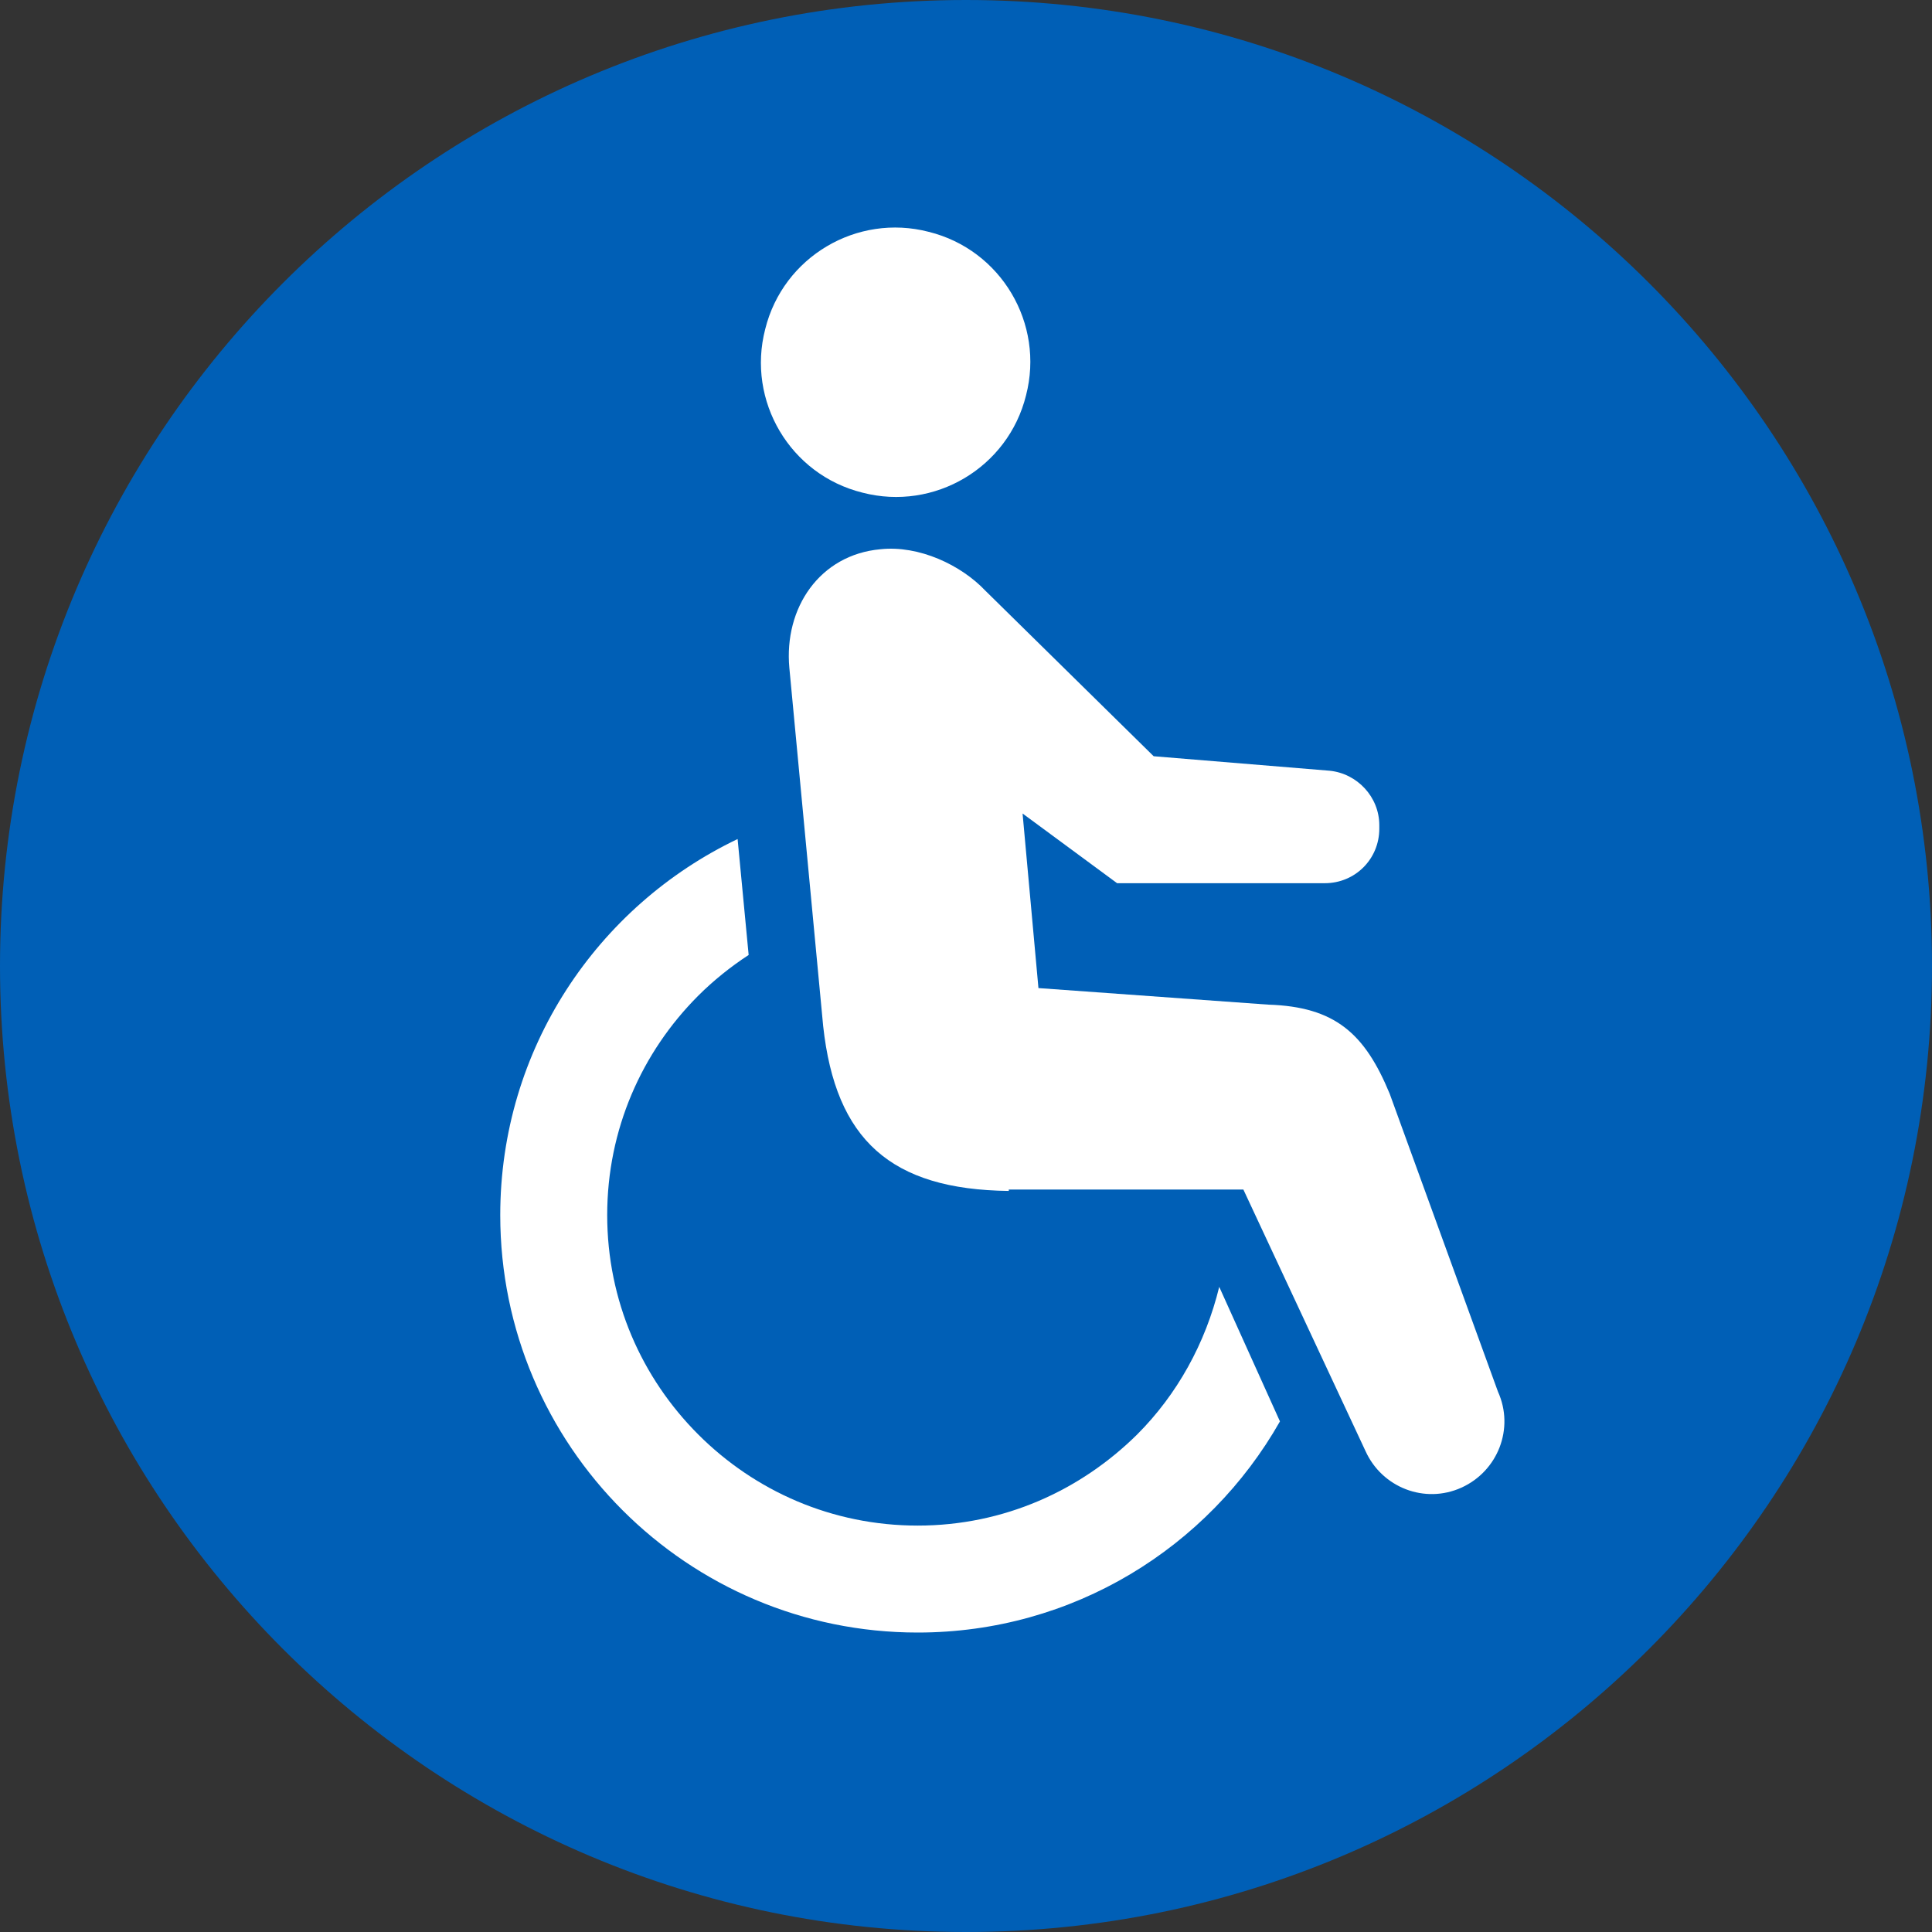 <?xml version="1.0" encoding="UTF-8"?>
<svg id="_レイヤー_2" data-name="レイヤー 2" xmlns="http://www.w3.org/2000/svg" viewBox="0 0 28 28">
  <rect x="0" y="0" width="28" height="28" fill="#333333" stroke="none"/>
  <defs>
    <style>
      .cls-1 {
        fill: #fff;
      }

      .cls-1, .cls-2 {
        stroke-width: 0px;
      }

      .cls-2 {
        fill: #005fb6;
      }
    </style>
  </defs>
  <g id="_レイヤー_1-2" data-name="レイヤー 1">
    <g>
      <path class="cls-2" d="m0,14C0,6.27,6.27,0,14,0s14,6.27,14,14-6.27,14-14,14S0,21.73,0,14"/>
      <path class="cls-1" d="m14.87,5.73c.27-1.04-.36-2.11-1.41-2.37-1.04-.27-2.11.36-2.37,1.41-.27,1.04.36,2.11,1.41,2.37,1.04.27,2.11-.36,2.37-1.41"/>
      <path class="cls-1" d="m7.25,17.61c0,3.34,2.71,6.05,6.05,6.05,2.25,0,4.21-1.23,5.25-3.06l-.88-1.95c-.2.82-.61,1.56-1.19,2.14-.82.81-1.93,1.32-3.18,1.32-1.24,0-2.36-.5-3.18-1.32-.82-.82-1.32-1.94-1.32-3.18s.5-2.36,1.32-3.18c.22-.22.47-.42.73-.59l-.16-1.68c-2.03.97-3.44,3.04-3.44,5.45"/>
      <path class="cls-1" d="m14.62,17.24h3.4l1.77,3.79c.24.53.86.77,1.39.53.53-.24.77-.86.53-1.39l-1.57-4.32c-.36-.87-.79-1.26-1.76-1.29l-3.33-.24-.23-2.53,1.37,1.01h3.01c.44,0,.79-.35.79-.79v-.05c0-.41-.32-.75-.72-.79l-2.55-.21-2.44-2.4c-.35-.37-.96-.66-1.52-.6-.88.08-1.4.85-1.32,1.72l.49,5.19c.18,1.65.98,2.37,2.69,2.39"/>
    </g>
  </g>
</svg>